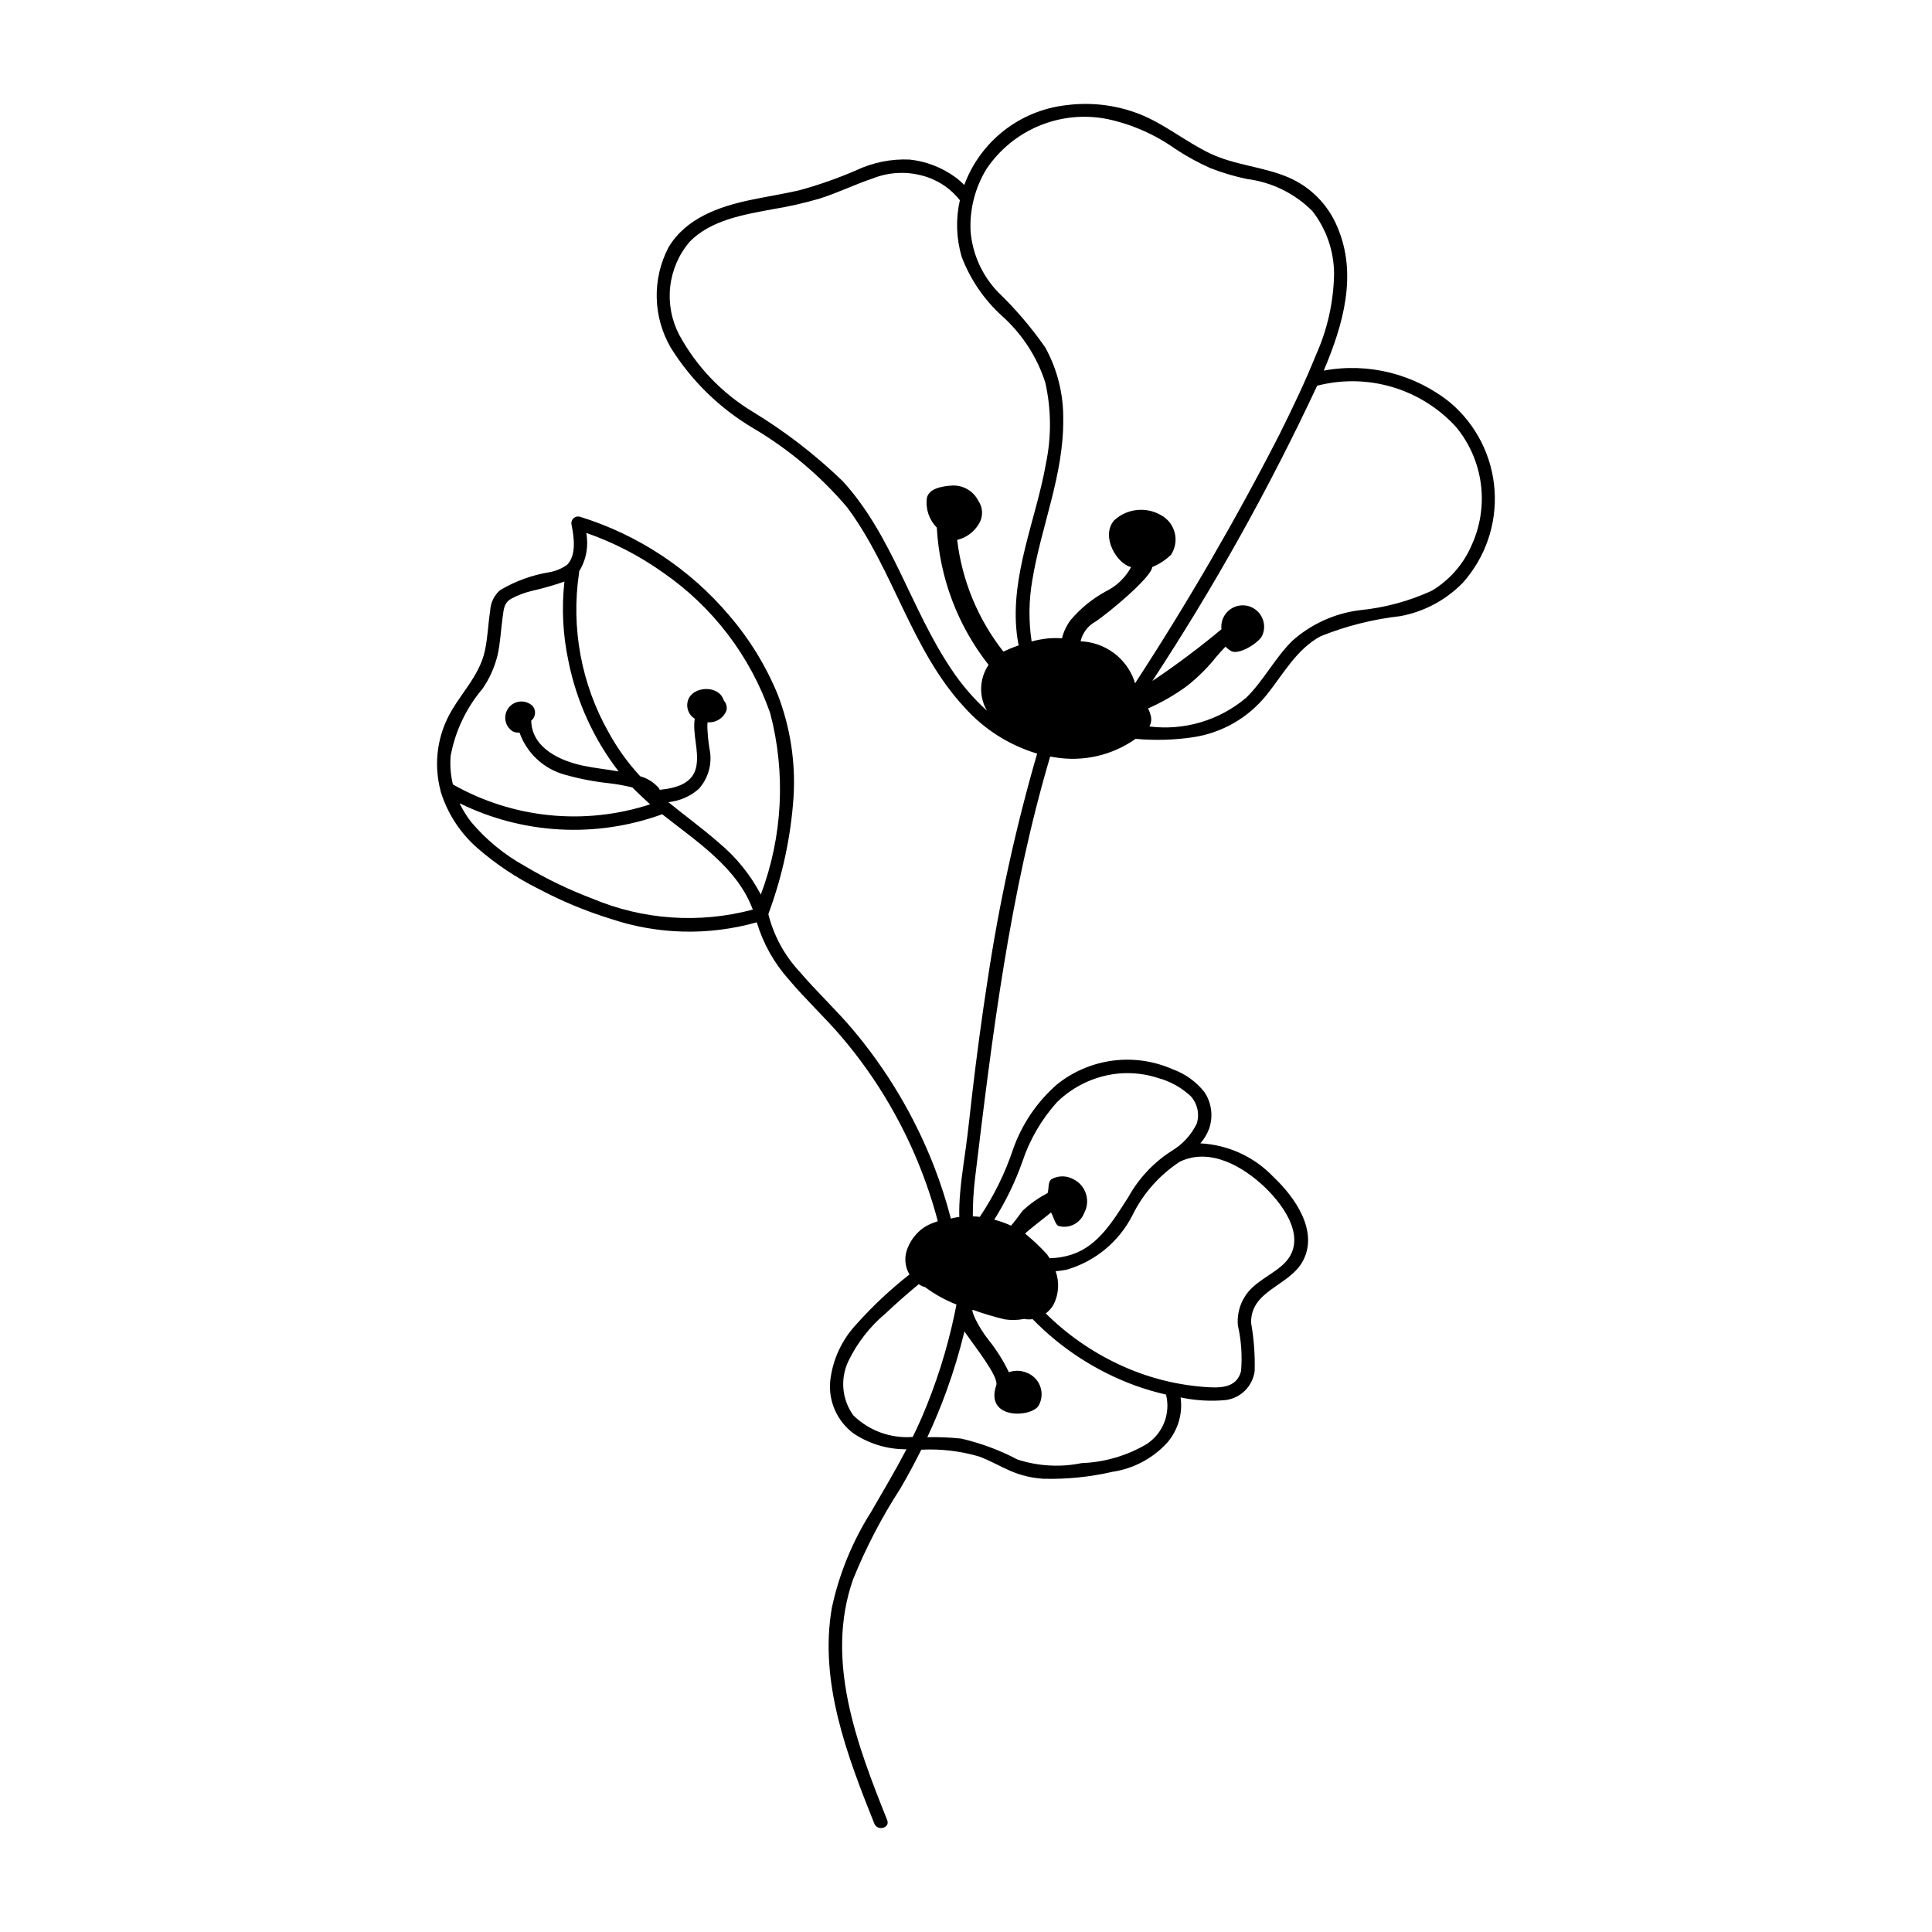 <?xml version="1.0" encoding="UTF-8"?>
<!-- Uploaded to: SVG Repo, www.svgrepo.com, Generator: SVG Repo Mixer Tools -->
<svg fill="#000000" width="800px" height="800px" version="1.1" viewBox="144 144 512 512" xmlns="http://www.w3.org/2000/svg">
 <path d="m260.71 353.38c-1.656-6.387-0.977-13.156 1.91-19.086 3.023-6.172 8.371-10.914 9.875-17.82 0.758-3.477 0.848-7.055 1.402-10.566h0.004c0.074-2.129 1.035-4.129 2.644-5.519 4.008-2.379 8.422-3.988 13.023-4.742 1.688-0.297 3.293-0.961 4.695-1.949 2.578-2.543 1.832-7.477 1.207-10.598v0.004c-0.156-0.613 0.023-1.262 0.469-1.711 0.445-0.445 1.098-0.621 1.707-0.465 15.434 4.766 29.18 13.852 39.609 26.184 5.402 6.281 9.758 13.398 12.895 21.066 3.301 8.641 4.719 17.887 4.144 27.117-0.727 10.586-2.977 21.012-6.68 30.957 1.43 5.715 4.289 10.973 8.309 15.281 4.461 5.238 9.52 9.934 13.969 15.188v-0.004c9.184 10.871 16.504 23.188 21.664 36.449 1.738 4.492 3.215 9.078 4.422 13.738l0.074 0.023c0.613-0.168 1.238-0.301 1.871-0.391 0.098-0.012 0.199-0.016 0.297-0.027-0.02-1.02-0.023-2.043 0.016-3.066 0.195-4.977 0.969-9.906 1.656-14.832 0.688-4.902 1.176-9.832 1.754-14.75 1.188-10.055 2.512-20.098 4.07-30.105h0.004c3.031-20.281 7.418-40.34 13.133-60.039-7.398-2.219-14.043-6.434-19.199-12.188-14.227-15.312-18.828-36.559-31.176-53.109-7.098-8.352-15.543-15.453-24.988-21.012-8.82-5.242-16.266-12.52-21.707-21.223-4.773-8.184-5.008-18.25-0.613-26.648 4.602-7.695 13.289-10.758 21.609-12.52 4.414-0.934 8.887-1.609 13.277-2.652h0.004c5.055-1.395 10.012-3.137 14.824-5.223 4.43-2.094 9.305-3.074 14.199-2.852 4.387 0.477 8.566 2.098 12.129 4.699 0.828 0.613 1.605 1.293 2.328 2.031 2.09-5.66 5.711-10.629 10.457-14.359 4.742-3.727 10.43-6.07 16.422-6.766 6.586-0.887 13.289-0.094 19.48 2.309 6.707 2.637 12.262 7.332 18.723 10.434 6.555 3.148 14.012 3.504 20.691 6.32h0.004c5.898 2.496 10.586 7.203 13.059 13.109 5.477 12.664 1.547 26.043-3.57 38.148 11.895-2.195 24.156 0.918 33.562 8.523 6.879 5.836 11.102 14.211 11.707 23.211 0.609 9.004-2.457 17.867-8.488 24.574-4.465 4.543-10.219 7.602-16.48 8.762-7.246 0.816-14.355 2.606-21.121 5.328-6.391 3.43-9.852 9.973-14.238 15.445v-0.004c-4.856 6.125-11.859 10.176-19.59 11.328-5.035 0.742-10.141 0.883-15.215 0.426-6.242 4.406-13.977 6.16-21.512 4.879-0.379-0.055-0.75-0.121-1.125-0.188-10.781 36.418-15.367 74.137-19.914 111.77-0.398 3.348-0.598 6.715-0.586 10.082 0.617 0.02 1.23 0.066 1.848 0.133v0.004c3.711-5.512 6.66-11.496 8.777-17.789 2.309-6.66 6.312-12.605 11.613-17.254 4.254-3.438 9.375-5.637 14.797-6.356s10.938 0.074 15.938 2.285c3.328 1.195 6.25 3.301 8.434 6.078 1.891 2.863 2.34 6.441 1.215 9.68-0.531 1.426-1.32 2.738-2.332 3.871 7.383 0.375 14.34 3.578 19.426 8.945 5.672 5.356 12.105 14.473 7.644 22.434-3.621 6.465-13.836 7.652-13.602 16.254v-0.004c0.738 4.191 1.051 8.441 0.938 12.695-0.516 4.035-3.699 7.211-7.738 7.715-3.977 0.363-7.984 0.125-11.891-0.707 0.602 4.324-0.691 8.695-3.551 11.996-3.805 4.164-8.926 6.887-14.504 7.715-5.984 1.383-12.117 2-18.254 1.844-3.031-0.172-6.004-0.875-8.785-2.082-2.809-1.203-5.461-2.781-8.336-3.824v-0.004c-4.961-1.445-10.129-2.051-15.289-1.793-1.727 3.484-3.574 6.906-5.539 10.273-4.926 7.602-9.117 15.648-12.523 24.043-7.559 21.469 1.023 43.832 9.02 63.832 0.844 2.113-2.574 3.031-3.41 0.941-7.199-18.008-14.68-37.504-11.246-57.23 1.945-9.012 5.473-17.609 10.414-25.398 3.191-5.508 6.43-10.953 9.359-16.578v0.004c-5.004 0.043-9.91-1.426-14.066-4.219-4.293-3.215-6.621-8.414-6.16-13.758 0.605-5.648 3.027-10.945 6.902-15.098 4.301-4.824 9.023-9.258 14.109-13.246-1.324-2.234-1.453-4.981-0.34-7.328 0.848-2 2.231-3.727 3.996-4.996 0.91-0.617 1.902-1.109 2.945-1.465 0.277-0.105 0.594-0.215 0.914-0.324-2.848-10.793-7.137-21.16-12.742-30.812-3.707-6.391-7.984-12.434-12.777-18.059-4.465-5.219-9.523-9.895-13.941-15.156v0.004c-3.918-4.379-6.828-9.566-8.512-15.195-12.707 3.598-26.199 3.277-38.719-0.914-6.688-2.074-13.16-4.773-19.34-8.062-5.688-2.84-11-6.383-15.805-10.543-4.629-3.988-8.051-9.191-9.871-15.023-0.043-0.152-0.066-0.305-0.105-0.457zm127.55-162.88c-4.269-1.125-8.785-0.859-12.891 0.758-4.789 1.602-9.336 3.84-14.152 5.367-4.098 1.195-8.266 2.141-12.48 2.828-7.652 1.43-16.312 2.824-22.004 8.637-2.848 3.367-4.633 7.504-5.121 11.887s0.336 8.812 2.371 12.727c4.57 8.418 11.305 15.469 19.504 20.422 8.586 5.215 16.566 11.367 23.797 18.34 13.184 14.379 18.07 33.898 28.816 49.859 2.68 4.059 5.863 7.769 9.469 11.035-2.219-3.797-2.059-8.527 0.418-12.164-8.211-10.43-13.004-23.137-13.723-36.391-2.031-2.043-3.008-4.91-2.641-7.766 0.434-2.473 3.797-3.195 6.59-3.359 2.945-0.195 5.723 1.395 7.051 4.031 1.211 1.754 1.32 4.043 0.281 5.902-1.25 2.246-3.383 3.867-5.883 4.469 1.285 10.809 5.523 21.051 12.254 29.605 1.309-0.629 2.656-1.18 4.035-1.648-0.207-1.086-0.387-2.172-0.508-3.258-1.711-15.391 5.137-30.109 7.75-44.984l-0.004-0.004c1.473-7.07 1.41-14.371-0.176-21.418-2.176-6.762-6.106-12.824-11.387-17.566-4.793-4.332-8.488-9.738-10.781-15.773-1.434-4.867-1.594-10.023-0.473-14.973l-0.023-0.027c-2.551-3.231-6.098-5.527-10.09-6.535zm103.52 9.418-0.004 0.004c-4.664-4.672-10.754-7.656-17.305-8.48-3.328-0.695-6.59-1.668-9.758-2.906-3.227-1.441-6.328-3.148-9.273-5.098-5.398-3.82-11.52-6.508-17.988-7.891-6.039-1.203-12.301-0.59-17.996 1.758-5.691 2.352-10.566 6.328-14.004 11.438-3.055 4.973-4.531 10.754-4.238 16.578 0.508 6.031 3.066 11.703 7.254 16.074 4.644 4.469 8.844 9.387 12.531 14.672 3.227 5.859 4.867 12.461 4.766 19.148 0.125 14.695-5.883 28.352-8.215 42.668-0.914 5.324-0.969 10.766-0.164 16.109 1.43-0.387 2.883-0.656 4.356-0.809 1.227-0.102 2.457-0.113 3.684-0.027 0.445-1.773 1.242-3.441 2.344-4.898 2.633-3.09 5.816-5.664 9.387-7.594 2.809-1.395 5.113-3.625 6.598-6.387-3.781-0.832-8.129-8.141-4.516-12.363 3.394-3.152 8.453-3.715 12.457-1.383 1.809 0.984 3.121 2.68 3.621 4.676 0.5 1.996 0.133 4.113-1 5.828-1.43 1.387-3.113 2.481-4.953 3.231-0.273 2.777-11.488 12.078-15.012 14.453v-0.004c-2.023 1.09-3.477 3-3.988 5.238 3.133 0.117 6.164 1.164 8.699 3.016 2.531 1.852 4.453 4.422 5.516 7.375 0.023 0.254 0.105 0.5 0.234 0.719 13.875-21.285 26.637-43.273 38.227-65.883 3.457-6.953 6.848-13.988 9.734-21.203h0.004c3.019-6.738 4.641-14.02 4.762-21.406-0.023-6.035-2.047-11.891-5.762-16.648zm-17.551 129.01c4.66-4.555 7.613-10.535 12.25-15.109v0.004c4.981-4.441 11.188-7.266 17.801-8.105 6.617-0.645 13.078-2.383 19.121-5.144 4.672-2.781 8.355-6.961 10.531-11.941 2.371-5.106 3.242-10.777 2.516-16.355-0.727-5.582-3.019-10.84-6.617-15.168-4.566-4.981-10.398-8.625-16.875-10.543-6.477-1.918-13.352-2.039-19.891-0.348h-0.004c-12.668 27.098-27.266 53.25-43.68 78.254 6.34-4.25 12.453-8.832 18.316-13.719-0.211-1.789 0.441-3.574 1.758-4.805 1.312-1.23 3.137-1.766 4.906-1.438s3.281 1.477 4.07 3.094c0.789 1.621 0.766 3.516-0.07 5.113-1.434 2.144-6.219 4.832-8.031 3.844-0.574-0.32-1.098-0.723-1.555-1.188-0.84 0.848-1.645 1.73-2.41 2.648v-0.004c-2.289 2.891-4.91 5.5-7.809 7.781-3.211 2.352-6.668 4.348-10.309 5.945 0.312 0.605 0.551 1.242 0.711 1.898 0.254 0.973 0.129 2.004-0.348 2.883 9.223 1.152 18.512-1.602 25.617-7.598zm-14.68 105.57c-2.449-2.285-5.414-3.938-8.641-4.816-3.195-1.039-6.562-1.461-9.914-1.234-6.375 0.48-12.371 3.203-16.93 7.688-4.106 4.582-7.223 9.957-9.152 15.797-1.902 5.356-4.394 10.484-7.43 15.285 1.527 0.402 3.012 0.934 4.449 1.59 0.258-0.285 0.508-0.578 0.75-0.875v-0.004c0.129-0.215 0.285-0.41 0.465-0.59l0.074-0.098c0.582-0.777 1.152-1.562 1.738-2.336 1.984-1.875 4.227-3.461 6.656-4.707 0.422-1.105-0.004-3.106 1.133-3.75h-0.004c1.773-0.938 3.898-0.926 5.66 0.027 1.609 0.773 2.828 2.172 3.375 3.871 0.551 1.695 0.387 3.543-0.461 5.113-1.008 2.668-3.844 4.164-6.613 3.484-1.055-0.133-1.559-2.742-2.188-3.625-0.301 0.348-6.203 4.82-6.856 5.606v0.004c2.07 1.68 4.016 3.516 5.812 5.488 0.242 0.328 0.465 0.676 0.684 1.027 2.016-0.031 4.016-0.363 5.93-0.992 7.129-2.363 11.051-9.215 14.902-15.156 2.734-4.953 6.652-9.152 11.402-12.219l0.043-0.039c2.914-1.707 5.254-4.238 6.723-7.277 0.789-2.535 0.176-5.297-1.609-7.262zm13.344 72.852c0.344-4.051 0.059-8.129-0.84-12.094-0.34-3.766 1.078-7.477 3.84-10.059 2.434-2.266 5.484-3.719 7.961-5.918 7.102-6.312 0.688-15.531-4.629-20.617-5.754-5.504-14.539-10.648-22.543-6.805-5.426 3.539-9.789 8.484-12.629 14.309-3.586 6.965-9.879 12.148-17.406 14.324-0.953 0.191-1.922 0.324-2.894 0.398 1.027 2.856 0.852 6.004-0.488 8.723-0.523 0.969-1.246 1.809-2.125 2.469 5.668 5.606 12.262 10.195 19.488 13.559 6.996 3.277 14.523 5.273 22.227 5.894 4.004 0.309 8.832 0.598 10.039-4.184zm-74.207 17.887c5.199 1.191 10.223 3.055 14.941 5.547 5.492 1.785 11.355 2.117 17.012 0.957 6.035-0.219 11.922-1.93 17.137-4.981 4.398-2.809 6.508-8.121 5.231-13.184-2.777-0.629-5.512-1.43-8.188-2.402-10.258-3.75-19.543-9.762-27.164-17.59-0.738 0.113-1.496 0.098-2.227-0.055-1.688 0.328-3.418 0.371-5.117 0.129-2.856-0.676-5.668-1.516-8.426-2.516-0.828-0.348 1.152 4.285 4.152 8.031v-0.004c2.094 2.617 3.879 5.465 5.324 8.488 1.496-0.543 3.141-0.512 4.617 0.086 1.699 0.605 3.043 1.93 3.672 3.621 0.633 1.688 0.484 3.57-0.402 5.141-1.984 3.234-14.328 3.734-11.227-5.402 0.754-2.223-5.703-10.273-8.434-14.242-1.309 5.391-2.914 10.707-4.816 15.922-1.492 4.113-3.176 8.137-5.023 12.09h0.004c2.981-0.062 5.965 0.059 8.934 0.363zm-29.871-20.492c-2.207 4.664-1.699 10.156 1.324 14.336 4.18 4.086 9.914 6.172 15.742 5.727 0.812-1.66 1.602-3.332 2.34-5.035 3.84-8.906 6.777-18.172 8.77-27.664 0.168-0.797 0.328-1.598 0.48-2.394-2.981-1.172-5.793-2.731-8.359-4.644-0.156-0.012-0.309-0.047-0.453-0.105-0.41-0.18-0.809-0.395-1.184-0.641-3.016 2.488-5.949 5.074-8.801 7.754v0.004c-4.148 3.473-7.512 7.789-9.859 12.664zm-84.031-204.11c-1.852 0.457-3.637 1.141-5.32 2.039-1.902 1.121-1.949 2.68-2.25 4.805-0.48 3.414-0.605 6.879-1.379 10.246v0.004c-0.777 3.137-2.113 6.106-3.941 8.77-4.328 5.098-7.246 11.238-8.469 17.812-0.203 2.539-0.004 5.098 0.598 7.578 15.906 9.02 34.875 10.934 52.262 5.269-0.059-0.051-3.644-3.359-4.684-4.465l-0.004-0.004c-2.055-0.512-4.141-0.887-6.246-1.125-3.934-0.422-7.828-1.176-11.637-2.254-5.606-1.523-10.105-5.695-12.043-11.172-0.629 0.07-1.266-0.047-1.828-0.336-1.012-0.656-1.703-1.711-1.898-2.902-0.195-1.191 0.117-2.41 0.867-3.356 0.746-0.949 1.859-1.539 3.062-1.629 1.203-0.086 2.387 0.336 3.266 1.168 0.477 0.562 0.707 1.297 0.641 2.031s-0.426 1.414-1 1.883c0.148 7.273 7.746 10.695 13.926 11.957 3.055 0.625 6.156 0.953 9.227 1.473h0.004c-6.625-8.602-11.176-18.617-13.305-29.262-1.477-6.914-1.832-14.016-1.055-21.043-2.883 1.008-5.816 1.844-8.793 2.512zm63.316 32.336c-5.269-15.094-15.195-28.121-28.348-37.211-6.262-4.465-13.129-8.012-20.391-10.535 0.668 3.5 0 7.121-1.867 10.152 0.004 0.133-0.008 0.266-0.031 0.395-2.184 14.582 0.574 29.477 7.828 42.312 2.305 4.207 5.117 8.117 8.375 11.641 1.895 0.523 3.594 1.59 4.883 3.07 0.121 0.156 0.219 0.328 0.285 0.512 4.223-0.414 8.93-1.602 9.723-6.344 0.699-4.164-1.051-8.32-0.449-12.508-1.117-0.684-1.844-1.852-1.969-3.156-0.461-5.449 8.32-6.371 9.676-1.652 0.652 0.699 0.918 1.676 0.715 2.609-0.777 2.059-2.824 3.344-5.016 3.152-0.043 0.426-0.066 0.852-0.062 1.281 0.074 1.883 0.258 3.762 0.547 5.621 0.852 3.82-0.188 7.816-2.789 10.738-2.262 2-5.094 3.234-8.094 3.531 4.453 3.629 9.109 7.008 13.43 10.797 4.559 3.793 8.324 8.445 11.078 13.695 5.793-15.387 6.66-32.199 2.477-48.102zm-65.055 40.516c5.707 3.41 11.707 6.305 17.926 8.652 13.461 5.664 28.422 6.688 42.531 2.914-4.121-11.152-14.879-18.027-24.027-25.277l-0.109 0.055c-17.52 6.332-36.859 5.262-53.574-2.969 0.855 1.805 1.914 3.508 3.148 5.074 3.965 4.672 8.742 8.586 14.105 11.551z"/>
</svg>
